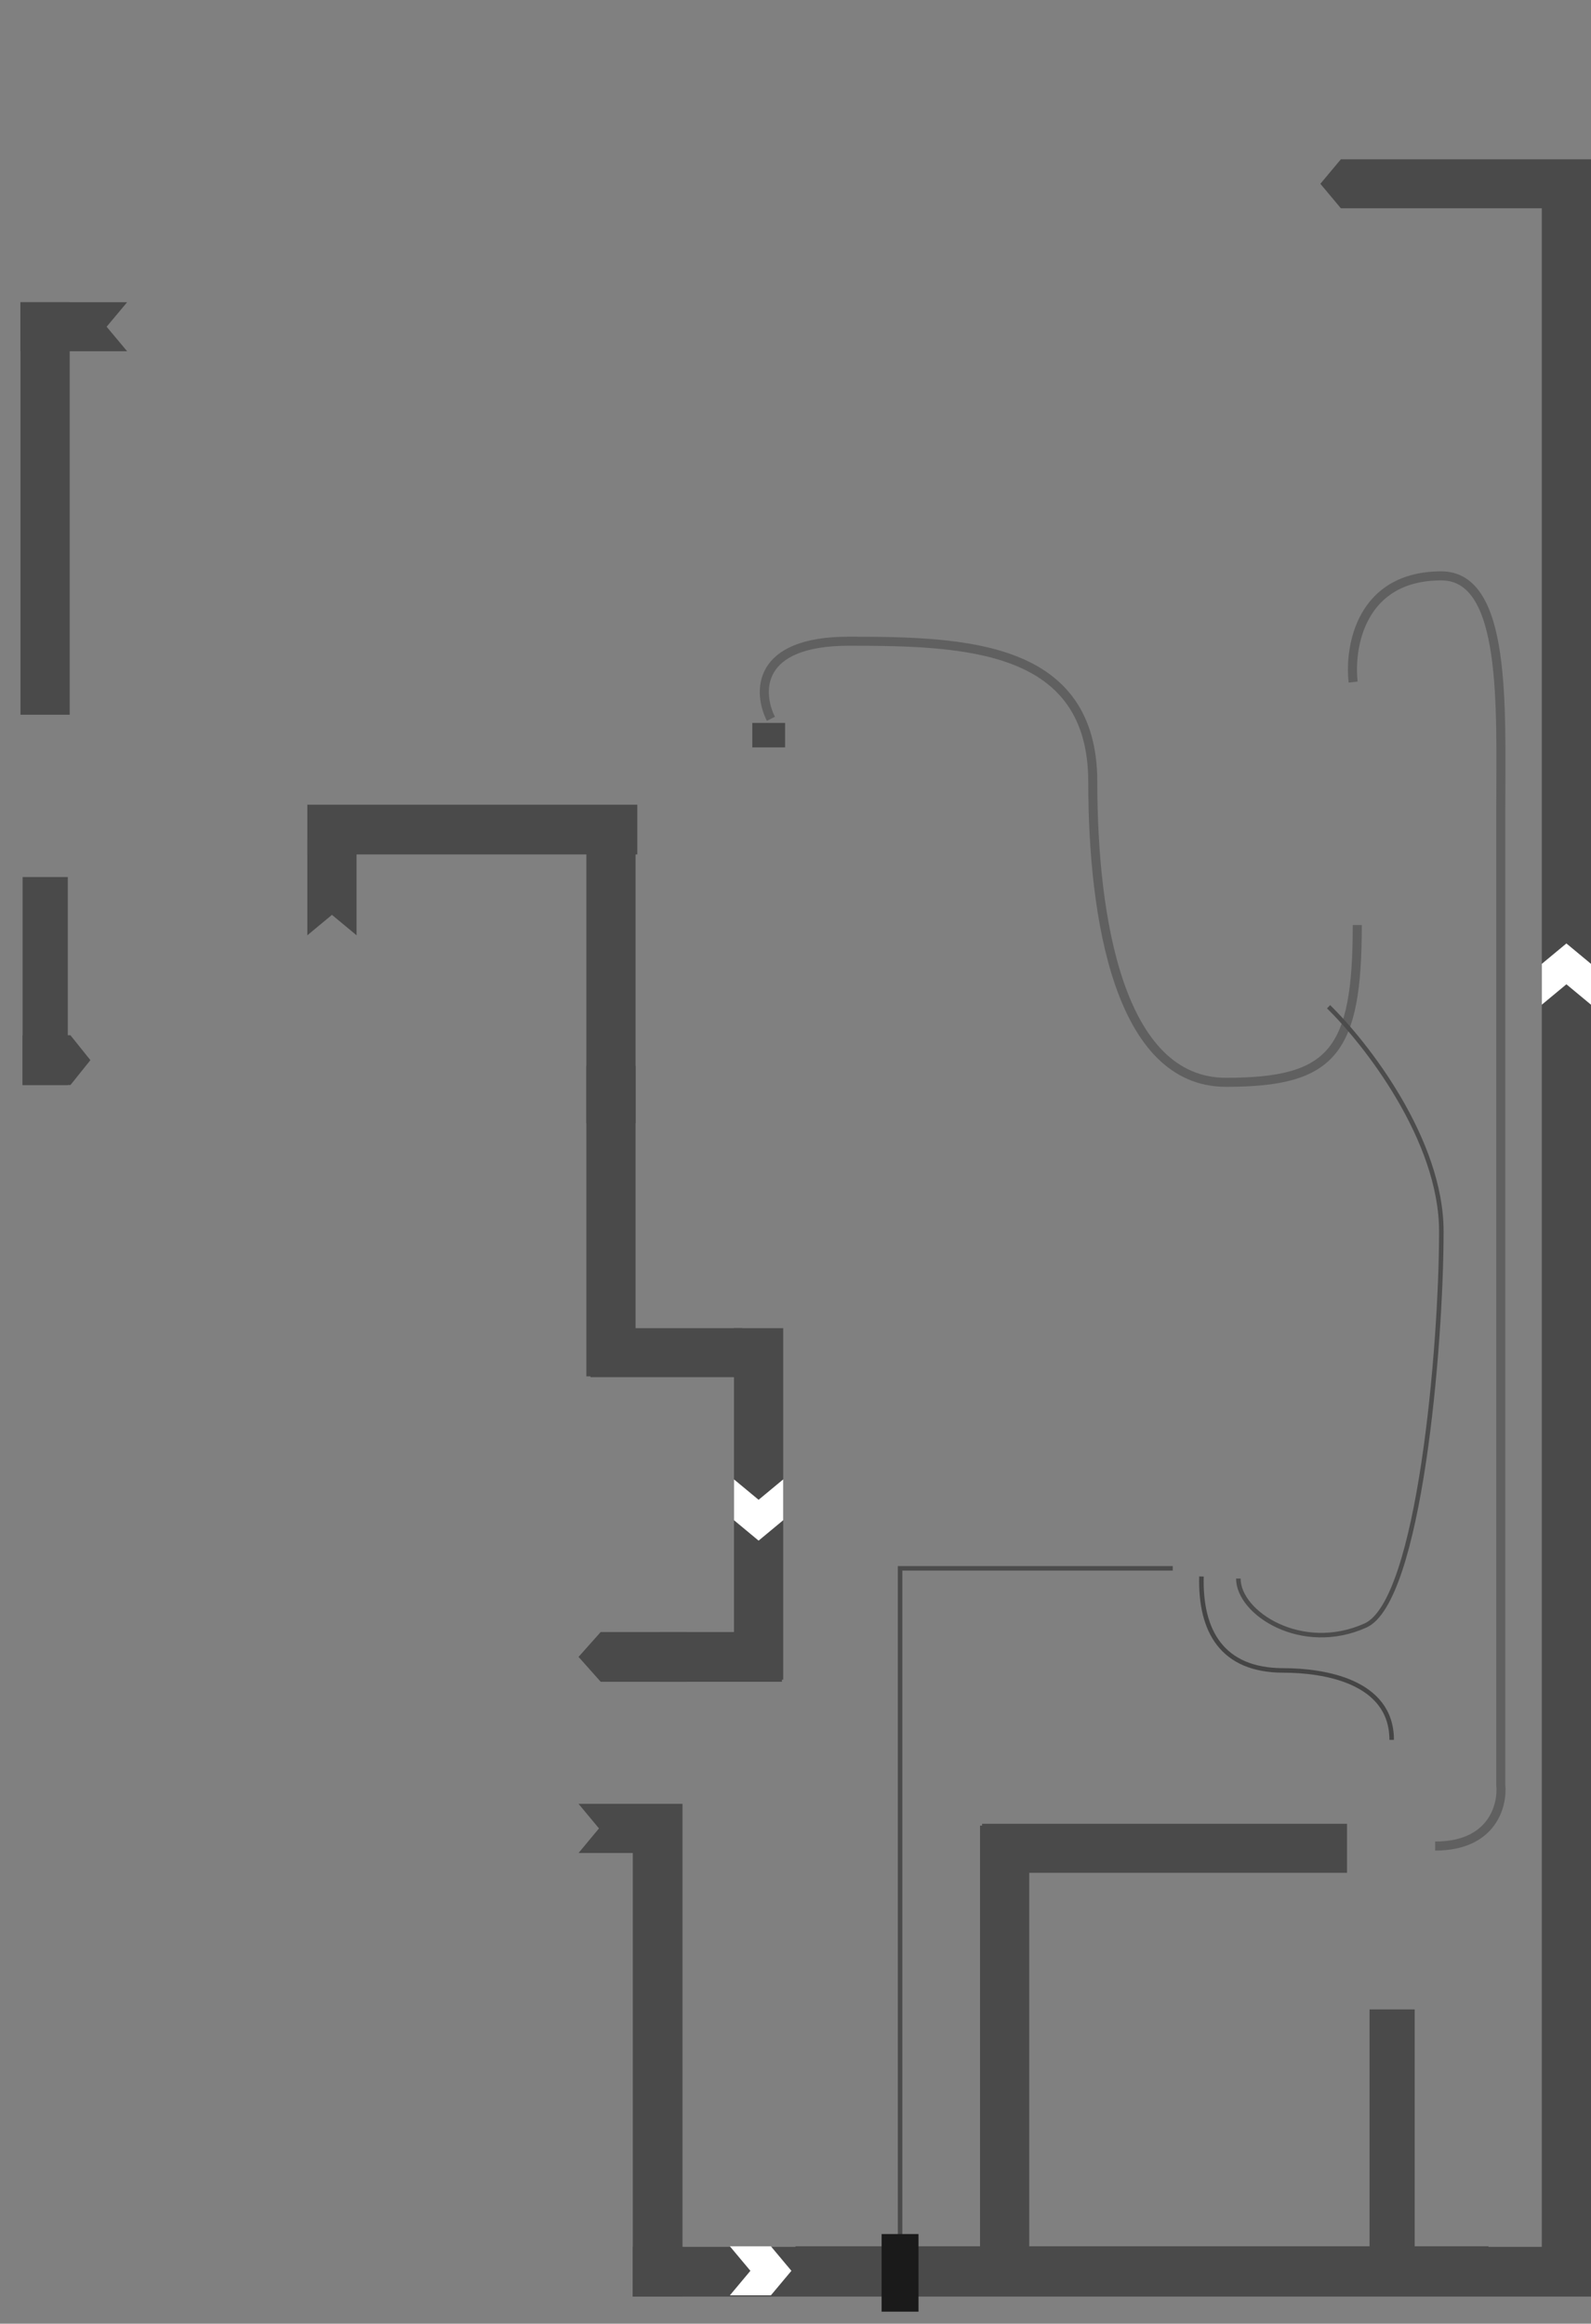 <svg width="352" height="514" viewBox="0 0 352 514" fill="none" xmlns="http://www.w3.org/2000/svg">
<rect x="0" y="0" width="352" height="514" fill="#808080" stroke="none"/>
<g clip-path="url(#clip0)">
<path d="M4.538 66.852H28.126L23.59 72.273L28.126 77.693H4.538V66.852Z" fill="#4A4A4A"/>
<rect x="15.423" y="66.852" width="91.245" height="10.887" transform="rotate(90 15.423 66.852)" fill="#4A4A4A"/>
<rect x="15" y="194" width="46" height="10" transform="rotate(90 15 194)" fill="#4A4A4A"/>
<path d="M15.588 240L5 240L5 229L15.588 229L20 234.5L15.588 240Z" fill="#4A4A4A"/>
<path d="M132.898 361H152L147.102 366.5L152 372H132.898L128 366.5L132.898 361Z" fill="#4A4A4A"/>
<path fill-rule="evenodd" clip-rule="evenodd" d="M227.712 414.26L298.022 414.26V403.419L217.28 403.419L217.28 403.825L216.825 403.825L216.825 500.49H227.712L227.712 414.26Z" fill="#4A4A4A"/>
<rect x="303.011" y="497.779" width="53.301" height="9.979" transform="rotate(-90 303.011 497.779)" fill="#4A4A4A"/>
<path fill-rule="evenodd" clip-rule="evenodd" d="M128 399H140H151V409.88L151 508H140L140 409.88H128L132.52 404.44L128 399ZM175.999 507.717L329.319 507.717V496.876L175.999 496.876V507.717Z" fill="#4A4A4A"/>
<path fill-rule="evenodd" clip-rule="evenodd" d="M341.113 46.074H296.661L292.125 40.654L296.661 35.233H341.113H352H352.001V46.074H352L352 507.717L352 508L140 508L140 497L341.114 497L341.113 46.074Z" fill="#4A4A4A"/>
<path d="M68 206.881L68 185.651L78.887 185.651L78.887 206.881L73.443 202.364L68 206.881Z" fill="#4A4A4A"/>
<rect x="68" y="178" width="73" height="11" fill="#4A4A4A"/>
<rect x="140.618" y="179.779" width="68.659" height="10.887" transform="rotate(90 140.618 179.779)" fill="#4A4A4A"/>
<rect x="140.618" y="235.79" width="68.659" height="10.887" transform="rotate(90 140.618 235.79)" fill="#4A4A4A"/>
<rect x="164.207" y="304.628" width="33.567" height="10.841" transform="rotate(-180 164.207 304.628)" fill="#4A4A4A"/>
<rect x="162.392" y="371.526" width="77.739" height="10.887" transform="rotate(-90 162.392 371.526)" fill="#4A4A4A"/>
<rect x="146" y="361" width="27" height="11" fill="#4A4A4A"/>
<path d="M265.814 348.716C265.511 360.762 270.35 369.495 283.958 369.495C292.668 369.495 307.9 371.753 307.9 384.853" stroke="#454545"/>
<path d="M259.463 346.91L199.134 346.91V497.327" stroke="#4B4B4B"/>
<rect x="195.051" y="494.166" width="8.165" height="17.165" fill="#1A1A1A"/>
<path d="M161.485 496.876H170.557L175.093 502.296L170.557 507.717H161.485L166.021 502.296L161.485 496.876Z" fill="white"/>
<path d="M352 222.239L352 213.205L346.557 208.688L341.113 213.205L341.113 222.239L346.557 217.722L352 222.239Z" fill="white"/>
<path d="M173.279 327.233L173.279 336.267L167.836 340.784L162.392 336.267L162.392 327.233L167.836 331.75L173.279 327.233Z" fill="white"/>
<path d="M170.557 159C167.684 153.279 167.11 141.835 187.794 141.835C213.65 141.835 241.774 142.739 241.774 173.003C241.774 203.267 247.67 239.404 271.258 239.404C294.846 239.404 300.289 232.628 300.289 204.622" stroke="#606060" stroke-width="2"/>
<rect x="166.443" y="159.904" width="7.258" height="5.42" fill="#4A4A4A"/>
<path d="M299.381 150.87C298.474 143.04 301.105 127.381 318.886 127.381C333.402 127.381 332.041 156.29 332.041 178.875C332.041 196.943 332.041 330.347 332.041 394.79C332.494 399.307 330.226 408.342 317.525 408.342" stroke="#606060" stroke-width="2"/>
<path d="M293.938 222.691C302.254 230.821 318.887 252.142 318.887 272.378C318.887 297.674 314.092 354.166 302.103 359.557C288.041 365.881 273.979 356.847 273.979 349.168" stroke="#4C4C4C"/>
</g>
<defs>
<clipPath id="clip0">
<rect width="352.001" height="514" fill="white"/>
</clipPath>
</defs>
</svg>
